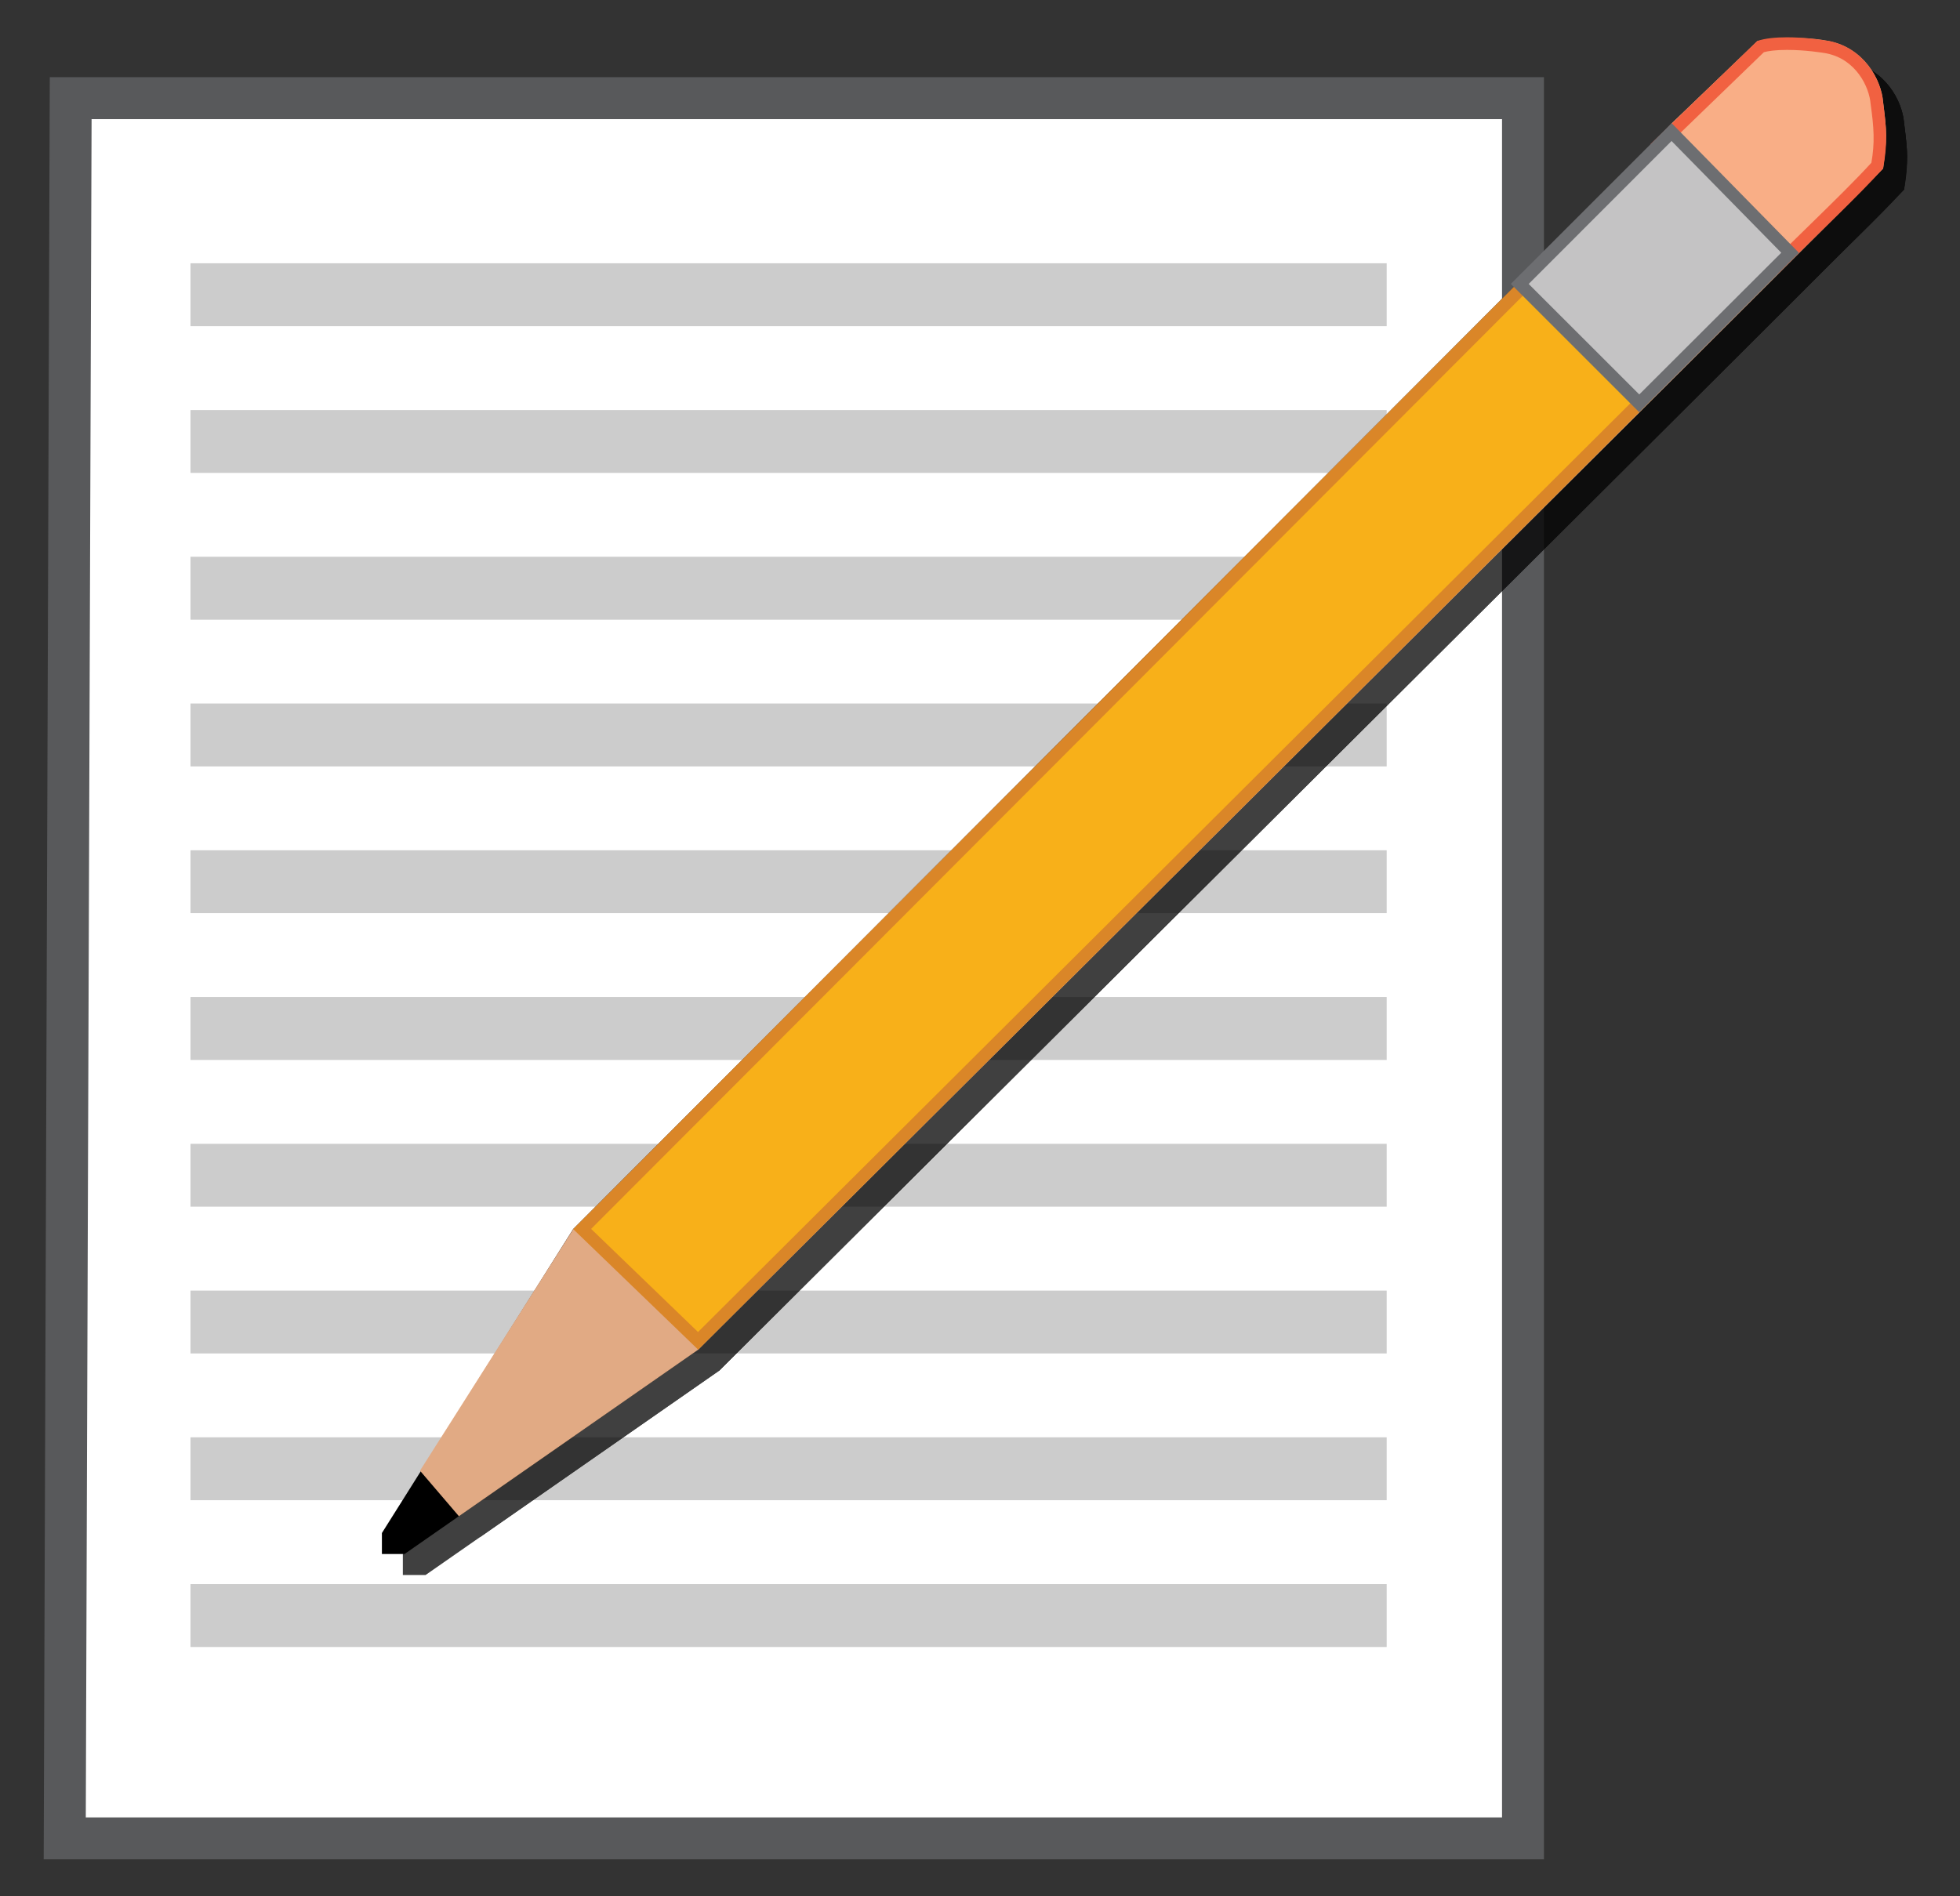 <?xml version="1.0" encoding="iso-8859-1"?>
<!-- Generator: Adobe Illustrator 15.1.0, SVG Export Plug-In . SVG Version: 6.00 Build 0)  -->
<!DOCTYPE svg PUBLIC "-//W3C//DTD SVG 1.1//EN" "http://www.w3.org/Graphics/SVG/1.1/DTD/svg11.dtd">
<svg version="1.1" id="Layer_1" xmlns="http://www.w3.org/2000/svg" xmlns:xlink="http://www.w3.org/1999/xlink" x="0px" y="0px"
	 width="46.333px" height="44.833px" viewBox="0 0 46.333 44.833" style="enable-background:new 0 0 46.333 44.833;"
	 xml:space="preserve">
<rect x="0" y="0" width="46.333" height="44.833" fill="#333333" stroke="none"/>
<g>
	<g>
		<polygon style="fill:#FFFFFF;" points="1.531,43.468 1.671,2.321 36.002,2.321 36.002,43.468 		"/>
		<path style="fill:#58595B;" d="M35.507,2.817v40.156H2.028L2.165,2.817H35.507 M36.498,1.825H1.177L1.033,43.964h35.465V1.825
			L36.498,1.825z"/>
	</g>
	<rect x="4.503" y="6.225" style="fill:#CCCCCC;" width="28.277" height="1.487"/>
	<rect x="4.503" y="9.695" style="fill:#CCCCCC;" width="28.277" height="1.487"/>
	<rect x="4.503" y="13.165" style="fill:#CCCCCC;" width="28.277" height="1.488"/>
	<rect x="4.503" y="16.635" style="fill:#CCCCCC;" width="28.277" height="1.487"/>
	<rect x="4.503" y="20.105" style="fill:#CCCCCC;" width="28.277" height="1.487"/>
	<rect x="4.503" y="23.575" style="fill:#CCCCCC;" width="28.277" height="1.488"/>
	<rect x="4.503" y="27.046" style="fill:#CCCCCC;" width="28.277" height="1.487"/>
	<rect x="4.503" y="30.517" style="fill:#CCCCCC;" width="28.277" height="1.486"/>
	<rect x="4.503" y="33.986" style="fill:#CCCCCC;" width="28.277" height="1.487"/>
	<rect x="4.503" y="37.456" style="fill:#CCCCCC;" width="28.277" height="1.488"/>
	<g>
		<g style="opacity:0.75;">
			<path d="M9.523,37.242v-0.497l4.522-7.188L36.562,7.001l3.45-3.594l2.025-1.942c0,0,0.867-0.166,1.693,0s1.238,0.909,1.28,1.446
				c0.095,0.788,0.095,0.788,0,1.57c-2.024,2.053-1.821,1.848-28.01,27.928l-6.94,4.833H9.523z"/>
			<path d="M11.345,36.348l5.657-3.938C43.189,6.329,42.986,6.535,45.012,4.482c0.094-0.782,0.094-0.782,0-1.571
				c-0.042-0.536-0.455-1.28-1.281-1.445s-1.693,0-1.693,0l-2.024,1.942l-3.45,3.594L14.046,29.559l-3.623,5.712L11.345,36.348z"/>
			<polygon points="14.258,29.557 36.564,7.209 39.391,9.889 17,32.201 			"/>
			<path d="M36.567,7.417l2.609,2.475l-22.179,22.1l-2.527-2.438L36.567,7.417 M36.562,7.001L14.046,29.559l2.955,2.851
				L39.604,9.887L36.562,7.001L36.562,7.001z"/>
			<path d="M40.012,3.408"/>
			<path d="M39.728,3.906l2.413-2.333c0.095-0.019,0.32-0.046,0.599-0.046c0.44,0,0.851,0.065,0.966,0.085
				c0.785,0.157,1.123,0.87,1.157,1.311c0.085,0.61,0.106,0.991,0.002,1.53c-0.377,0.383-0.866,0.861-1.437,1.42
				c-0.28,0.273-0.58,0.566-0.899,0.885L39.728,3.906z"/>
			<path d="M42.738,1.675c0.43,0,0.829,0.063,0.934,0.082c0.703,0.141,1.013,0.797,1.044,1.195c0.079,0.565,0.102,0.913,0.018,1.392
				c-0.397,0.432-0.868,0.893-1.41,1.423c-0.249,0.244-0.514,0.502-0.794,0.78l-2.591-2.639l2.254-2.179
				C42.297,1.702,42.467,1.675,42.738,1.675 M42.739,1.378c-0.265,0-0.518,0.023-0.702,0.087c-0.677,0.654-2.521,2.438-2.521,2.438
				l3.011,3.066c1.023-1.024,1.844-1.784,2.483-2.488c0.112-0.581,0.082-0.983,0-1.57c-0.042-0.537-0.454-1.28-1.28-1.446
				C43.478,1.421,43.099,1.378,42.739,1.378L42.739,1.378z"/>
			<polygon points="36.421,7.208 40.011,3.619 42.813,6.472 39.246,10.032 			"/>
			<path d="M40.01,3.83l2.594,2.642c-0.916,0.915-2.061,2.058-3.357,3.351l-2.614-2.613L40.01,3.83 M40.012,3.407l-3.801,3.801
				l3.035,3.034c1.484-1.48,2.781-2.774,3.776-3.769L40.012,3.407L40.012,3.407z"/>
		</g>
		<g>
			<g>
				<path d="M9.028,36.746v-0.497l4.522-7.188L36.065,6.505l3.45-3.594l2.025-1.942c0,0,0.867-0.166,1.693,0s1.238,0.909,1.28,1.446
					c0.095,0.788,0.095,0.788,0,1.57c-2.024,2.053-1.821,1.848-28.009,27.927l-6.94,4.833H9.028z"/>
				<g>
					<path style="fill:#E1AA84;" d="M10.849,35.852l5.657-3.938C42.693,5.833,42.49,6.04,44.516,3.986
						c0.094-0.782,0.094-0.782,0-1.571c-0.042-0.536-0.455-1.28-1.281-1.445s-1.693,0-1.693,0l-2.024,1.942l-3.45,3.594
						L13.551,29.063l-3.623,5.712L10.849,35.852z"/>
				</g>
				<g>
					<polygon style="fill:#F8B019;" points="13.762,29.061 36.068,6.713 38.895,9.394 16.504,31.705 					"/>
					<path style="fill:#DA8628;" d="M36.071,6.921l2.609,2.475l-22.179,22.1l-2.527-2.438L36.071,6.921 M36.065,6.506L13.55,29.063
						l2.955,2.851L39.107,9.391L36.065,6.506L36.065,6.506z"/>
				</g>
				<path d="M39.516,2.912"/>
				<g>
					<path style="fill:#F9AE86;" d="M39.231,3.41l2.413-2.333c0.095-0.019,0.32-0.046,0.599-0.046c0.44,0,0.851,0.065,0.966,0.085
						c0.785,0.157,1.123,0.87,1.157,1.311c0.085,0.61,0.106,0.991,0.002,1.53c-0.377,0.383-0.866,0.861-1.437,1.42
						c-0.28,0.273-0.58,0.566-0.899,0.885L39.231,3.41z"/>
					<path style="fill:#F16141;" d="M42.242,1.18c0.43,0,0.829,0.063,0.934,0.082c0.703,0.141,1.013,0.797,1.044,1.195
						c0.079,0.565,0.102,0.913,0.018,1.392c-0.397,0.432-0.868,0.893-1.41,1.423c-0.249,0.244-0.514,0.502-0.794,0.78l-2.591-2.639
						l2.254-2.179C41.801,1.206,41.971,1.18,42.242,1.18 M42.243,0.882c-0.265,0-0.518,0.023-0.702,0.087
						c-0.677,0.654-2.521,2.438-2.521,2.438l3.011,3.066c1.023-1.024,1.844-1.784,2.483-2.488c0.112-0.581,0.082-0.983,0-1.57
						c-0.042-0.537-0.454-1.28-1.28-1.446C42.981,0.926,42.603,0.882,42.243,0.882L42.243,0.882z"/>
				</g>
				<g>
					<polygon style="fill:#C4C3C4;" points="35.925,6.713 39.515,3.123 42.316,5.977 38.75,9.537 					"/>
					<path style="fill:#6D6E71;" d="M39.514,3.334l2.594,2.642c-0.916,0.915-2.061,2.058-3.357,3.351l-2.614-2.613L39.514,3.334
						 M39.516,2.912l-3.801,3.801l3.035,3.034c1.484-1.48,2.781-2.774,3.776-3.769L39.516,2.912L39.516,2.912z"/>
				</g>
			</g>
		</g>
	</g>
</g>
</svg>
